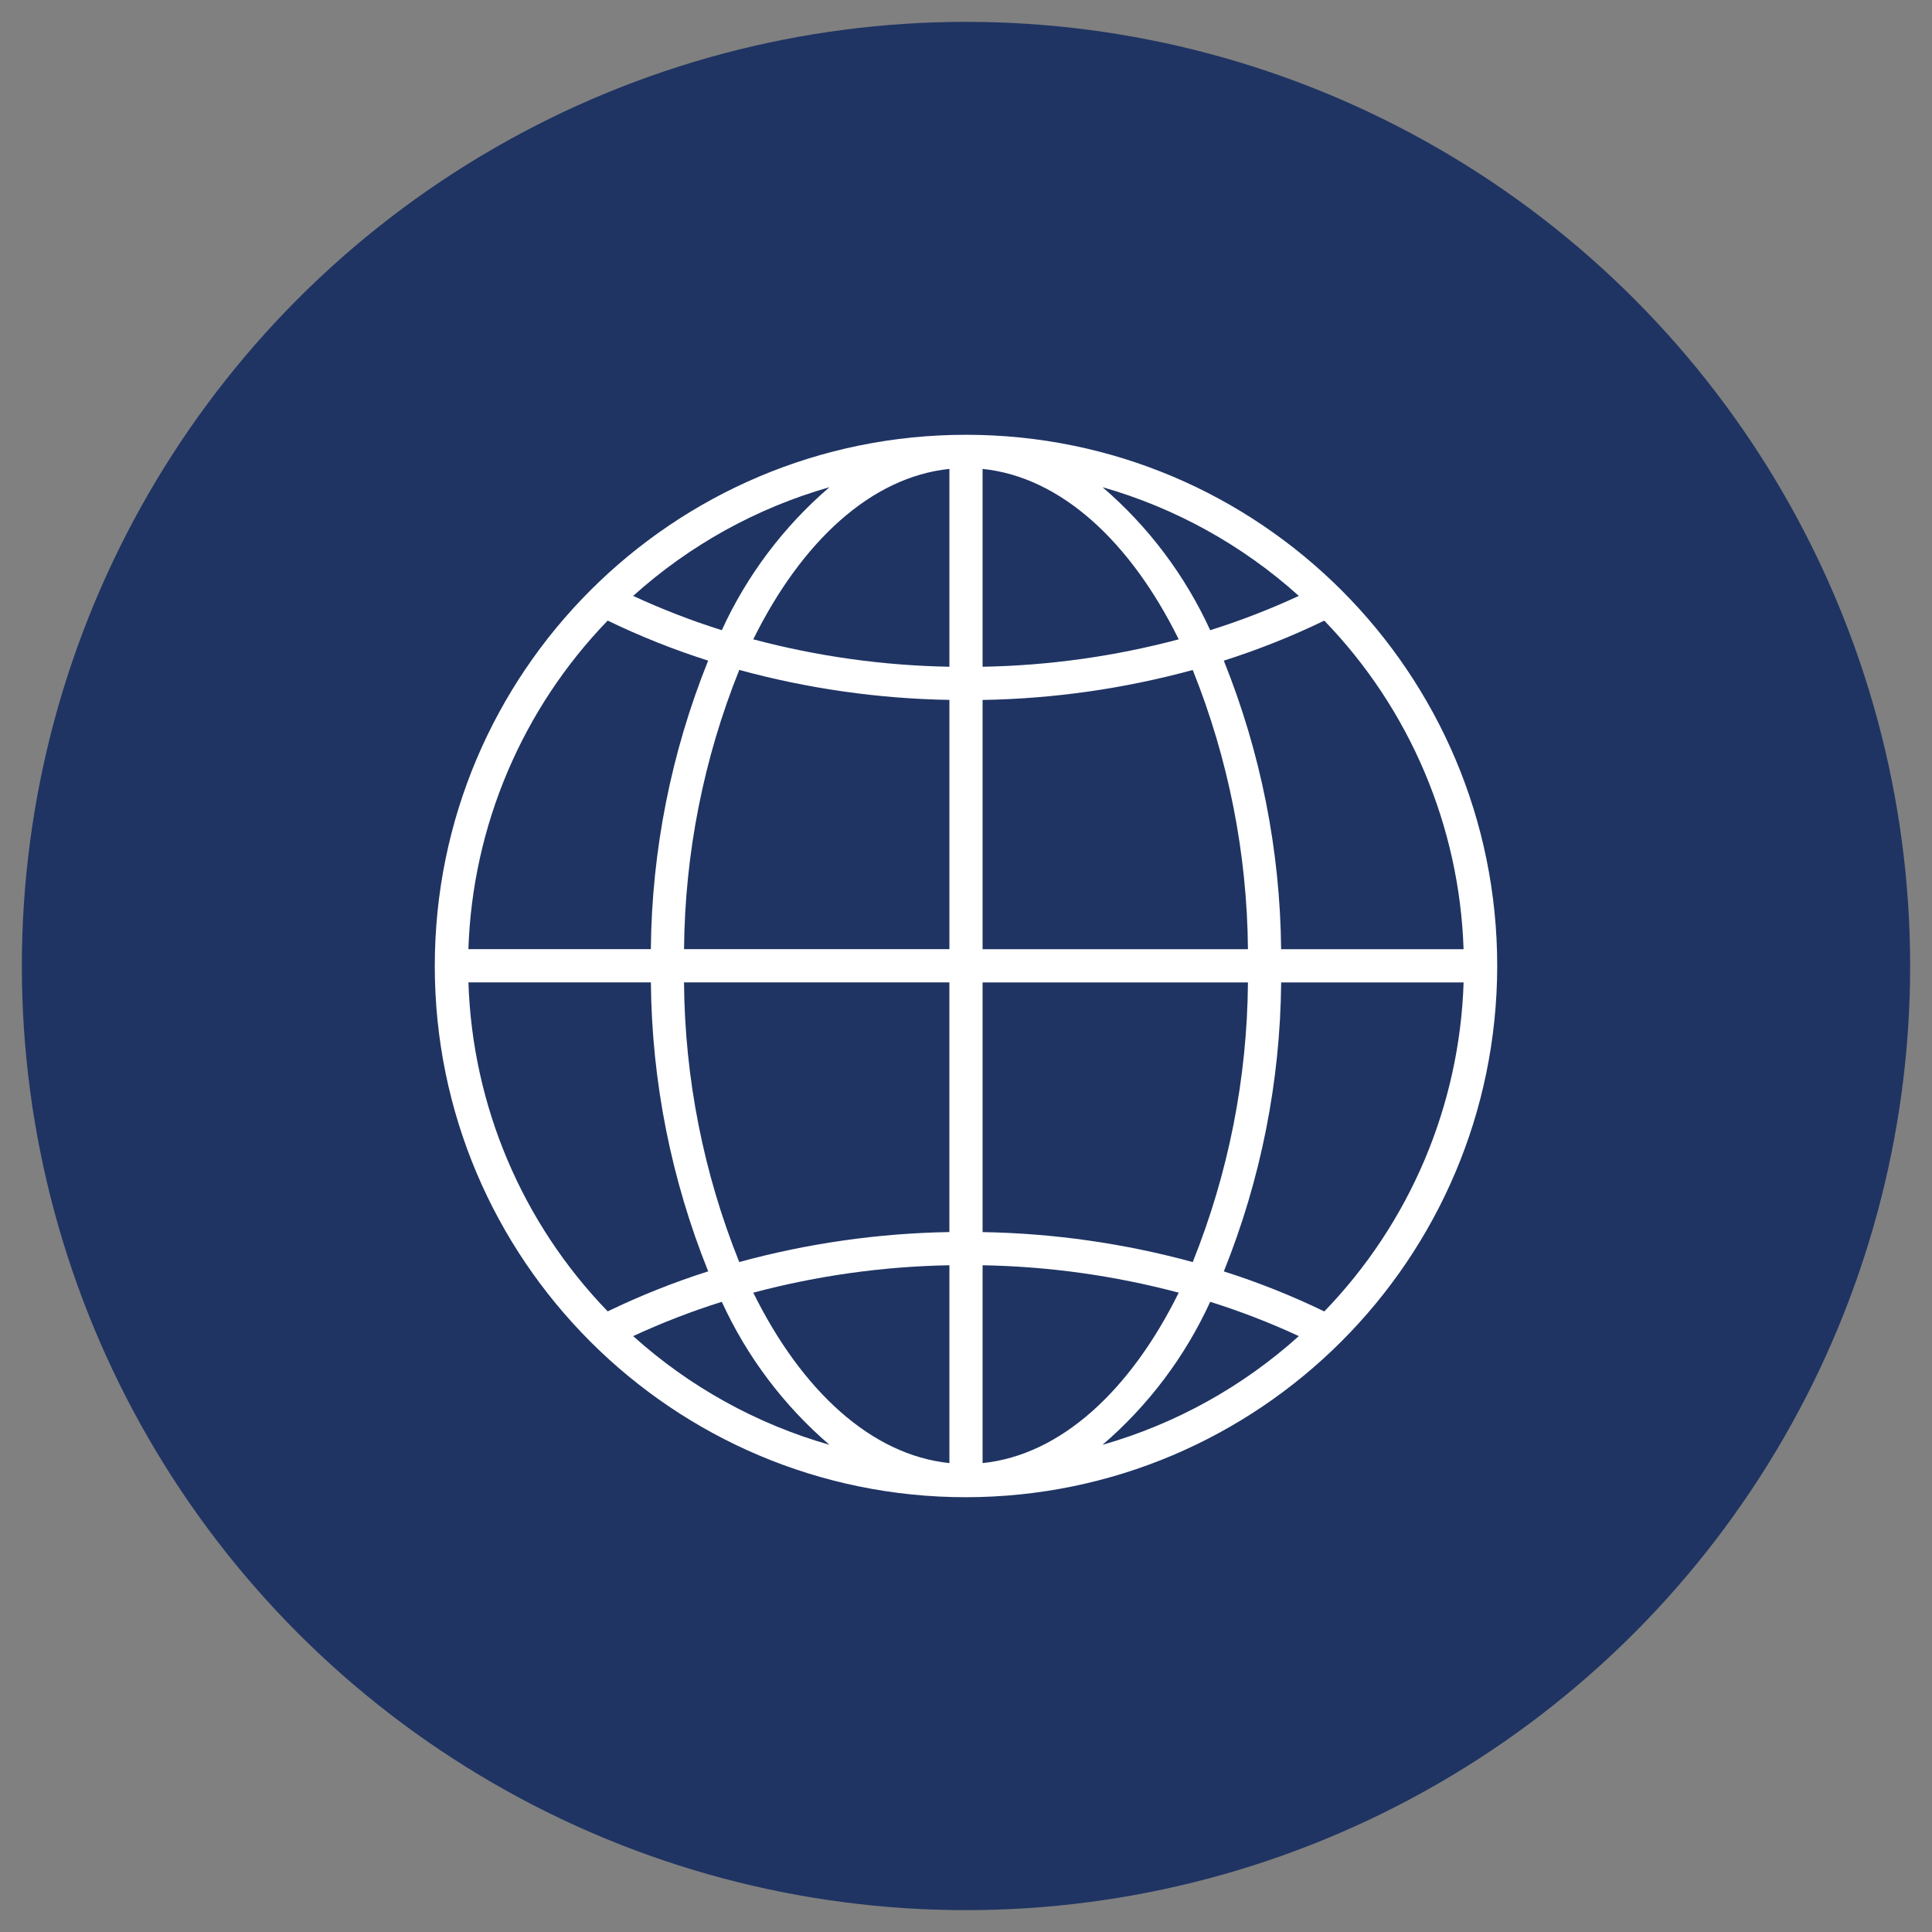 <svg xmlns="http://www.w3.org/2000/svg" id="Layer_4" data-name="Layer 4" viewBox="0 0 480 480"><rect x="0" y="0" width="480" height="480" fill="#808080" stroke="none"/><defs><style>      .cls-1 {        fill: #1f3463;      }      .cls-1, .cls-2 {        stroke-width: 0px;      }      .cls-2 {        fill: #fff;      }    </style></defs><circle class="cls-1" cx="240" cy="240" r="234.57"></circle><g id="Web"><path class="cls-2" d="M371.98,240c0-72.89-59.09-131.98-131.98-131.98s-131.98,59.09-131.98,131.98,59.09,131.98,131.98,131.98c72.85-.1,131.88-59.13,131.98-131.98ZM304.06,315.87c9.19-22.83,14.02-47.18,14.24-71.79h45.33c-.99,30.6-13.33,59.73-34.61,81.74-8.07-3.9-16.41-7.23-24.95-9.94ZM150.99,325.81c-21.29-22-33.63-51.14-34.61-81.74h45.33c.22,24.61,5.05,48.96,14.24,71.79-8.54,2.72-16.88,6.04-24.95,9.94h0ZM150.99,154.19c8.07,3.9,16.41,7.23,24.95,9.94-9.18,22.8-14.01,47.12-14.24,71.69h-45.33c1.01-30.56,13.35-59.66,34.61-81.64h0ZM329.01,154.19c21.26,21.98,33.6,51.07,34.61,81.64h-45.33c-.23-24.58-5.06-48.89-14.24-71.69,8.54-2.72,16.88-6.04,24.95-9.94h0ZM310.05,235.83h-65.93v-61.93c17.65-.3,35.19-2.8,52.21-7.45,8.86,22.07,13.52,45.6,13.72,69.38ZM244.12,165.65v-49.15c19.41,2,36.71,18,48.73,42.34-15.91,4.23-32.27,6.52-48.73,6.81ZM235.88,116.5v49.15c-16.46-.29-32.82-2.58-48.73-6.81,12.02-24.34,29.32-40.34,48.73-42.34ZM235.88,173.89v61.93h-65.93c.2-23.78,4.85-47.31,13.72-69.38,17.03,4.65,34.57,7.15,52.21,7.45ZM169.94,244.07h65.93v62.03c-17.65.3-35.19,2.8-52.21,7.45-8.88-22.1-13.53-45.67-13.72-69.48ZM235.88,314.35v49.15c-19.41-2-36.71-18-48.73-42.34,15.91-4.23,32.27-6.52,48.73-6.81ZM244.12,363.5v-49.15c16.46.29,32.82,2.58,48.73,6.81-12.02,24.34-29.32,40.34-48.73,42.34ZM244.12,306.11v-62.03h65.93c-.19,23.81-4.84,47.38-13.72,69.48-17.03-4.65-34.57-7.15-52.21-7.45ZM322.69,148.05c-7.15,3.31-14.5,6.16-22.02,8.52-6.25-13.64-15.37-25.76-26.75-35.53,18.1,5.17,34.78,14.41,48.77,27.01ZM179.33,156.57c-7.52-2.36-14.87-5.21-22.02-8.52,13.99-12.6,30.67-21.84,48.77-27.01-11.38,9.77-20.51,21.9-26.75,35.53ZM157.31,331.95c7.15-3.31,14.5-6.16,22.02-8.52,6.25,13.64,15.37,25.76,26.75,35.53-18.1-5.17-34.78-14.41-48.77-27.01ZM300.67,323.43c7.52,2.36,14.87,5.21,22.02,8.52-13.99,12.6-30.67,21.84-48.77,27.01,11.38-9.77,20.51-21.9,26.75-35.53Z"></path></g></svg>